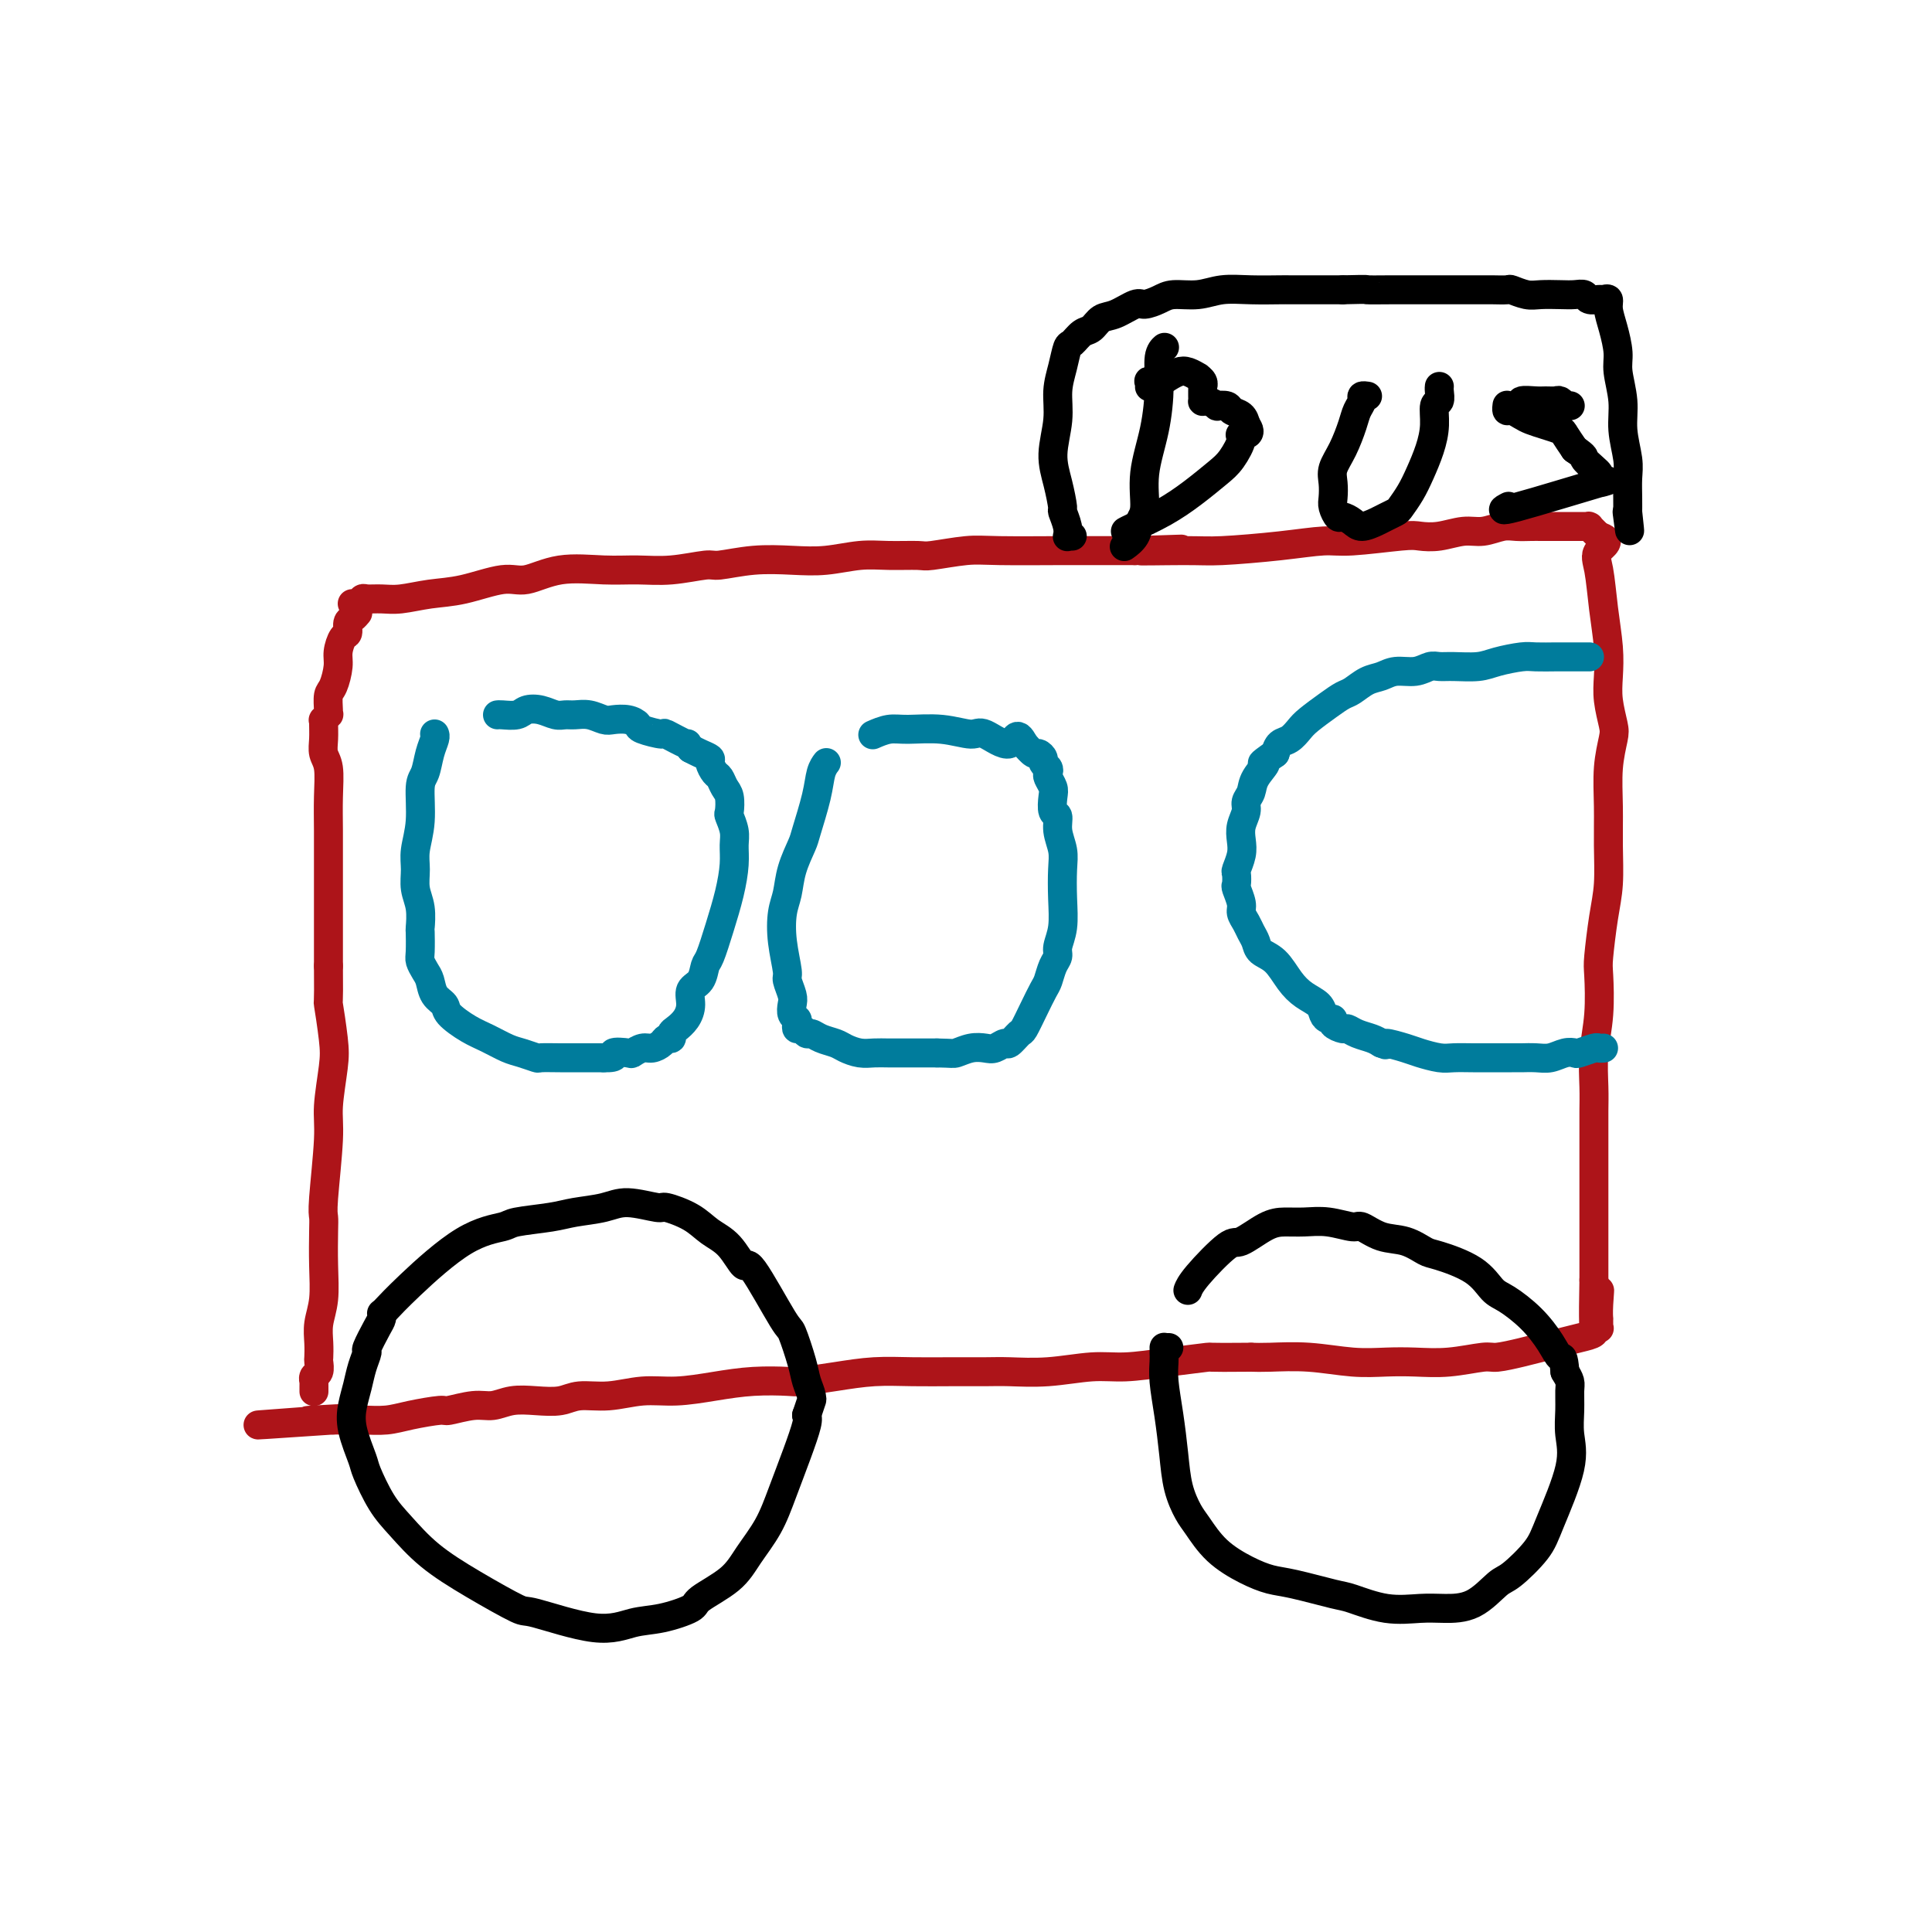 <svg viewBox='0 0 400 400' version='1.1' xmlns='http://www.w3.org/2000/svg' xmlns:xlink='http://www.w3.org/1999/xlink'><g fill='none' stroke='#AD1419' stroke-width='6' stroke-linecap='round' stroke-linejoin='round'><path d='M73,125c-0.006,-0.002 -0.012,-0.004 0,0c0.012,0.004 0.043,0.015 0,0c-0.043,-0.015 -0.161,-0.057 0,0c0.161,0.057 0.600,0.212 1,0c0.400,-0.212 0.762,-0.792 1,-1c0.238,-0.208 0.352,-0.043 1,0c0.648,0.043 1.828,-0.035 3,0c1.172,0.035 2.334,0.183 4,0c1.666,-0.183 3.834,-0.698 6,-1c2.166,-0.302 4.328,-0.393 7,-1c2.672,-0.607 5.854,-1.732 8,-2c2.146,-0.268 3.256,0.322 5,0c1.744,-0.322 4.120,-1.554 7,-2c2.880,-0.446 6.262,-0.104 9,0c2.738,0.104 4.830,-0.028 7,0c2.170,0.028 4.416,0.218 7,0c2.584,-0.218 5.504,-0.842 7,-1c1.496,-0.158 1.568,0.150 3,0c1.432,-0.150 4.225,-0.758 7,-1c2.775,-0.242 5.531,-0.118 8,0c2.469,0.118 4.649,0.229 7,0c2.351,-0.229 4.873,-0.797 7,-1c2.127,-0.203 3.859,-0.040 6,0c2.141,0.040 4.689,-0.042 6,0c1.311,0.042 1.384,0.207 3,0c1.616,-0.207 4.776,-0.788 7,-1c2.224,-0.212 3.514,-0.057 7,0c3.486,0.057 9.169,0.015 13,0c3.831,-0.015 5.809,-0.004 8,0c2.191,0.004 4.596,0.002 7,0'/><path d='M235,114c18.464,-0.616 5.124,-0.155 2,0c-3.124,0.155 3.967,0.004 8,0c4.033,-0.004 5.006,0.139 8,0c2.994,-0.139 8.008,-0.559 12,-1c3.992,-0.441 6.961,-0.902 9,-1c2.039,-0.098 3.147,0.166 6,0c2.853,-0.166 7.452,-0.761 10,-1c2.548,-0.239 3.046,-0.120 4,0c0.954,0.120 2.366,0.242 4,0c1.634,-0.242 3.491,-0.850 5,-1c1.509,-0.150 2.670,0.156 4,0c1.330,-0.156 2.831,-0.774 4,-1c1.169,-0.226 2.007,-0.061 3,0c0.993,0.061 2.139,0.016 3,0c0.861,-0.016 1.435,-0.004 2,0c0.565,0.004 1.122,0.001 2,0c0.878,-0.001 2.077,-0.000 3,0c0.923,0.000 1.572,0.000 2,0c0.428,-0.000 0.637,-0.000 1,0c0.363,0.000 0.882,0.000 1,0c0.118,-0.000 -0.165,-0.000 0,0c0.165,0.000 0.776,0.000 1,0c0.224,-0.000 0.060,-0.000 0,0c-0.060,0.000 -0.016,0.000 0,0c0.016,-0.000 0.003,-0.001 0,0c-0.003,0.001 0.002,0.003 0,0c-0.002,-0.003 -0.012,-0.012 0,0c0.012,0.012 0.044,0.044 0,0c-0.044,-0.044 -0.166,-0.166 0,0c0.166,0.166 0.619,0.619 1,1c0.381,0.381 0.691,0.691 1,1'/><path d='M331,111c3.106,0.847 0.871,1.965 0,3c-0.871,1.035 -0.378,1.987 0,4c0.378,2.013 0.641,5.089 1,8c0.359,2.911 0.815,5.659 1,8c0.185,2.341 0.098,4.276 0,6c-0.098,1.724 -0.208,3.239 0,5c0.208,1.761 0.735,3.770 1,5c0.265,1.230 0.268,1.682 0,3c-0.268,1.318 -0.807,3.503 -1,6c-0.193,2.497 -0.041,5.306 0,8c0.041,2.694 -0.028,5.273 0,8c0.028,2.727 0.152,5.602 0,8c-0.152,2.398 -0.580,4.319 -1,7c-0.420,2.681 -0.830,6.120 -1,8c-0.170,1.880 -0.098,2.200 0,4c0.098,1.800 0.222,5.080 0,8c-0.222,2.920 -0.792,5.480 -1,8c-0.208,2.520 -0.056,5.000 0,7c0.056,2.000 0.015,3.518 0,5c-0.015,1.482 -0.004,2.927 0,5c0.004,2.073 0.001,4.775 0,6c-0.001,1.225 -0.000,0.972 0,2c0.000,1.028 0.000,3.336 0,5c-0.000,1.664 -0.000,2.683 0,4c0.000,1.317 0.000,2.931 0,4c-0.000,1.069 -0.000,1.594 0,2c0.000,0.406 0.000,0.692 0,1c-0.000,0.308 -0.000,0.639 0,1c0.000,0.361 0.000,0.751 0,1c-0.000,0.249 -0.000,0.357 0,1c0.000,0.643 0.000,1.822 0,3'/><path d='M330,265c-0.392,18.222 0.627,7.776 1,4c0.373,-3.776 0.100,-0.882 0,1c-0.100,1.882 -0.027,2.753 0,3c0.027,0.247 0.007,-0.130 0,0c-0.007,0.130 -0.002,0.767 0,1c0.002,0.233 0.001,0.061 0,0c-0.001,-0.061 -0.000,-0.013 0,0c0.000,0.013 0.000,-0.011 0,0c-0.000,0.011 -0.000,0.055 0,0c0.000,-0.055 0.000,-0.211 0,0c-0.000,0.211 -0.000,0.789 0,1c0.000,0.211 0.001,0.057 0,0c-0.001,-0.057 -0.005,-0.016 0,0c0.005,0.016 0.018,0.007 0,0c-0.018,-0.007 -0.065,-0.013 0,0c0.065,0.013 0.244,0.045 0,0c-0.244,-0.045 -0.911,-0.167 -1,0c-0.089,0.167 0.400,0.622 0,1c-0.400,0.378 -1.690,0.680 -3,1c-1.310,0.320 -2.640,0.659 -4,1c-1.360,0.341 -2.749,0.684 -4,1c-1.251,0.316 -2.363,0.607 -4,1c-1.637,0.393 -3.797,0.890 -5,1c-1.203,0.110 -1.448,-0.166 -3,0c-1.552,0.166 -4.411,0.773 -7,1c-2.589,0.227 -4.909,0.075 -7,0c-2.091,-0.075 -3.953,-0.073 -6,0c-2.047,0.073 -4.281,0.215 -7,0c-2.719,-0.215 -5.924,-0.789 -9,-1c-3.076,-0.211 -6.022,-0.060 -8,0c-1.978,0.060 -2.989,0.030 -4,0'/><path d='M259,281c-10.340,0.111 -8.191,-0.110 -9,0c-0.809,0.110 -4.575,0.551 -8,1c-3.425,0.449 -6.507,0.905 -9,1c-2.493,0.095 -4.397,-0.171 -7,0c-2.603,0.171 -5.905,0.778 -9,1c-3.095,0.222 -5.984,0.059 -8,0c-2.016,-0.059 -3.159,-0.013 -5,0c-1.841,0.013 -4.381,-0.007 -7,0c-2.619,0.007 -5.317,0.041 -8,0c-2.683,-0.041 -5.352,-0.155 -8,0c-2.648,0.155 -5.276,0.580 -8,1c-2.724,0.420 -5.546,0.835 -7,1c-1.454,0.165 -1.541,0.082 -3,0c-1.459,-0.082 -4.289,-0.161 -7,0c-2.711,0.161 -5.303,0.564 -8,1c-2.697,0.436 -5.501,0.905 -8,1c-2.499,0.095 -4.695,-0.185 -7,0c-2.305,0.185 -4.721,0.833 -7,1c-2.279,0.167 -4.423,-0.147 -6,0c-1.577,0.147 -2.587,0.756 -4,1c-1.413,0.244 -3.230,0.122 -5,0c-1.770,-0.122 -3.492,-0.244 -5,0c-1.508,0.244 -2.801,0.853 -4,1c-1.199,0.147 -2.304,-0.167 -4,0c-1.696,0.167 -3.983,0.815 -5,1c-1.017,0.185 -0.766,-0.094 -2,0c-1.234,0.094 -3.955,0.561 -6,1c-2.045,0.439 -3.414,0.850 -5,1c-1.586,0.150 -3.389,0.040 -5,0c-1.611,-0.040 -3.032,-0.012 -4,0c-0.968,0.012 -1.484,0.006 -2,0'/><path d='M69,294c-29.725,2.011 -9.037,0.539 -2,0c7.037,-0.539 0.422,-0.144 -2,0c-2.422,0.144 -0.652,0.039 0,0c0.652,-0.039 0.186,-0.011 0,0c-0.186,0.011 -0.093,0.006 0,0'/><path d='M74,127c-0.000,0.000 -0.000,0.000 0,0c0.000,-0.000 0.000,-0.000 0,0c-0.000,0.000 -0.000,0.000 0,0c0.000,-0.000 0.001,-0.001 0,0c-0.001,0.001 -0.003,0.004 0,0c0.003,-0.004 0.011,-0.013 0,0c-0.011,0.013 -0.041,0.049 0,0c0.041,-0.049 0.152,-0.184 0,0c-0.152,0.184 -0.566,0.685 -1,1c-0.434,0.315 -0.886,0.442 -1,1c-0.114,0.558 0.110,1.547 0,2c-0.110,0.453 -0.555,0.371 -1,1c-0.445,0.629 -0.890,1.968 -1,3c-0.110,1.032 0.114,1.755 0,3c-0.114,1.245 -0.565,3.012 -1,4c-0.435,0.988 -0.852,1.197 -1,2c-0.148,0.803 -0.025,2.201 0,3c0.025,0.799 -0.046,1.000 0,1c0.046,-0.000 0.209,-0.202 0,0c-0.209,0.202 -0.789,0.806 -1,1c-0.211,0.194 -0.053,-0.022 0,0c0.053,0.022 0.000,0.282 0,1c-0.000,0.718 0.053,1.894 0,3c-0.053,1.106 -0.210,2.143 0,3c0.210,0.857 0.788,1.536 1,3c0.212,1.464 0.057,3.715 0,6c-0.057,2.285 -0.015,4.604 0,7c0.015,2.396 0.004,4.869 0,7c-0.004,2.131 -0.001,3.920 0,6c0.001,2.080 0.000,4.451 0,7c-0.000,2.549 -0.000,5.274 0,8'/><path d='M68,200c0.099,9.190 -0.155,7.164 0,8c0.155,0.836 0.717,4.535 1,7c0.283,2.465 0.286,3.696 0,6c-0.286,2.304 -0.861,5.681 -1,8c-0.139,2.319 0.159,3.580 0,7c-0.159,3.420 -0.774,8.998 -1,12c-0.226,3.002 -0.064,3.429 0,4c0.064,0.571 0.031,1.286 0,3c-0.031,1.714 -0.061,4.428 0,7c0.061,2.572 0.212,5.003 0,7c-0.212,1.997 -0.788,3.561 -1,5c-0.212,1.439 -0.061,2.752 0,4c0.061,1.248 0.030,2.429 0,3c-0.030,0.571 -0.061,0.530 0,1c0.061,0.470 0.212,1.450 0,2c-0.212,0.550 -0.789,0.668 -1,1c-0.211,0.332 -0.057,0.877 0,1c0.057,0.123 0.015,-0.177 0,0c-0.015,0.177 -0.004,0.832 0,1c0.004,0.168 0.001,-0.151 0,0c-0.001,0.151 -0.000,0.772 0,1c0.000,0.228 0.000,0.061 0,0c-0.000,-0.061 -0.000,-0.018 0,0c0.000,0.018 0.000,0.009 0,0'/></g>
<g fill='none' stroke='#007C9C' stroke-width='6' stroke-linecap='round' stroke-linejoin='round'><path d='M329,136c-0.000,0.000 -0.000,0.000 0,0c0.000,-0.000 0.000,-0.000 0,0c-0.000,0.000 -0.000,0.000 0,0c0.000,-0.000 0.001,-0.000 0,0c-0.001,0.000 -0.004,0.000 0,0c0.004,-0.000 0.014,-0.000 0,0c-0.014,0.000 -0.052,0.000 0,0c0.052,-0.000 0.196,-0.000 0,0c-0.196,0.000 -0.731,0.000 -1,0c-0.269,-0.000 -0.271,-0.001 -1,0c-0.729,0.001 -2.183,0.003 -3,0c-0.817,-0.003 -0.996,-0.011 -2,0c-1.004,0.011 -2.831,0.041 -4,0c-1.169,-0.041 -1.678,-0.154 -3,0c-1.322,0.154 -3.456,0.576 -5,1c-1.544,0.424 -2.499,0.850 -4,1c-1.501,0.150 -3.550,0.025 -5,0c-1.450,-0.025 -2.303,0.049 -3,0c-0.697,-0.049 -1.239,-0.221 -2,0c-0.761,0.221 -1.741,0.837 -3,1c-1.259,0.163 -2.798,-0.126 -4,0c-1.202,0.126 -2.067,0.665 -3,1c-0.933,0.335 -1.934,0.464 -3,1c-1.066,0.536 -2.197,1.480 -3,2c-0.803,0.520 -1.279,0.615 -2,1c-0.721,0.385 -1.688,1.058 -3,2c-1.312,0.942 -2.967,2.153 -4,3c-1.033,0.847 -1.442,1.330 -2,2c-0.558,0.670 -1.266,1.527 -2,2c-0.734,0.473 -1.496,0.564 -2,1c-0.504,0.436 -0.752,1.218 -1,2'/><path d='M264,156c-4.211,2.943 -2.238,1.799 -2,2c0.238,0.201 -1.261,1.747 -2,3c-0.739,1.253 -0.720,2.211 -1,3c-0.280,0.789 -0.859,1.407 -1,2c-0.141,0.593 0.155,1.161 0,2c-0.155,0.839 -0.759,1.950 -1,3c-0.241,1.050 -0.117,2.040 0,3c0.117,0.960 0.226,1.891 0,3c-0.226,1.109 -0.789,2.398 -1,3c-0.211,0.602 -0.072,0.517 0,1c0.072,0.483 0.075,1.533 0,2c-0.075,0.467 -0.227,0.352 0,1c0.227,0.648 0.835,2.060 1,3c0.165,0.940 -0.112,1.407 0,2c0.112,0.593 0.613,1.312 1,2c0.387,0.688 0.659,1.346 1,2c0.341,0.654 0.751,1.306 1,2c0.249,0.694 0.336,1.432 1,2c0.664,0.568 1.904,0.968 3,2c1.096,1.032 2.048,2.697 3,4c0.952,1.303 1.906,2.243 3,3c1.094,0.757 2.330,1.330 3,2c0.670,0.670 0.775,1.437 1,2c0.225,0.563 0.570,0.920 1,1c0.430,0.080 0.943,-0.119 1,0c0.057,0.119 -0.343,0.557 0,1c0.343,0.443 1.429,0.892 2,1c0.571,0.108 0.627,-0.126 1,0c0.373,0.126 1.062,0.611 2,1c0.938,0.389 2.125,0.683 3,1c0.875,0.317 1.437,0.659 2,1'/><path d='M286,216c1.719,0.725 0.518,0.037 1,0c0.482,-0.037 2.649,0.579 4,1c1.351,0.421 1.886,0.649 3,1c1.114,0.351 2.806,0.826 4,1c1.194,0.174 1.891,0.047 3,0c1.109,-0.047 2.632,-0.013 4,0c1.368,0.013 2.582,0.004 4,0c1.418,-0.004 3.041,-0.005 4,0c0.959,0.005 1.255,0.015 2,0c0.745,-0.015 1.938,-0.056 3,0c1.062,0.056 1.994,0.207 3,0c1.006,-0.207 2.087,-0.774 3,-1c0.913,-0.226 1.660,-0.113 2,0c0.340,0.113 0.273,0.226 1,0c0.727,-0.226 2.246,-0.793 3,-1c0.754,-0.207 0.741,-0.056 1,0c0.259,0.056 0.788,0.016 1,0c0.212,-0.016 0.106,-0.008 0,0'/><path d='M90,152c-0.002,-0.004 -0.004,-0.007 0,0c0.004,0.007 0.012,0.026 0,0c-0.012,-0.026 -0.046,-0.096 0,0c0.046,0.096 0.171,0.359 0,1c-0.171,0.641 -0.638,1.662 -1,3c-0.362,1.338 -0.619,2.994 -1,4c-0.381,1.006 -0.888,1.364 -1,3c-0.112,1.636 0.170,4.551 0,7c-0.170,2.449 -0.792,4.433 -1,6c-0.208,1.567 -0.003,2.718 0,4c0.003,1.282 -0.195,2.697 0,4c0.195,1.303 0.784,2.495 1,4c0.216,1.505 0.061,3.324 0,4c-0.061,0.676 -0.027,0.211 0,1c0.027,0.789 0.048,2.834 0,4c-0.048,1.166 -0.163,1.453 0,2c0.163,0.547 0.605,1.353 1,2c0.395,0.647 0.745,1.136 1,2c0.255,0.864 0.416,2.104 1,3c0.584,0.896 1.591,1.448 2,2c0.409,0.552 0.219,1.103 1,2c0.781,0.897 2.532,2.139 4,3c1.468,0.861 2.653,1.341 4,2c1.347,0.659 2.856,1.497 4,2c1.144,0.503 1.924,0.671 3,1c1.076,0.329 2.447,0.820 3,1c0.553,0.180 0.286,0.048 1,0c0.714,-0.048 2.408,-0.013 4,0c1.592,0.013 3.083,0.003 4,0c0.917,-0.003 1.262,-0.001 2,0c0.738,0.001 1.869,0.000 3,0'/><path d='M125,219c3.374,0.087 1.810,-0.694 2,-1c0.190,-0.306 2.135,-0.137 3,0c0.865,0.137 0.651,0.243 1,0c0.349,-0.243 1.260,-0.835 2,-1c0.740,-0.165 1.308,0.096 2,0c0.692,-0.096 1.508,-0.550 2,-1c0.492,-0.450 0.660,-0.896 1,-1c0.340,-0.104 0.852,0.135 1,0c0.148,-0.135 -0.067,-0.645 0,-1c0.067,-0.355 0.417,-0.555 1,-1c0.583,-0.445 1.399,-1.135 2,-2c0.601,-0.865 0.986,-1.905 1,-3c0.014,-1.095 -0.344,-2.244 0,-3c0.344,-0.756 1.391,-1.120 2,-2c0.609,-0.880 0.780,-2.276 1,-3c0.220,-0.724 0.490,-0.778 1,-2c0.510,-1.222 1.262,-3.614 2,-6c0.738,-2.386 1.462,-4.766 2,-7c0.538,-2.234 0.890,-4.323 1,-6c0.110,-1.677 -0.022,-2.943 0,-4c0.022,-1.057 0.199,-1.907 0,-3c-0.199,-1.093 -0.774,-2.429 -1,-3c-0.226,-0.571 -0.102,-0.375 0,-1c0.102,-0.625 0.181,-2.069 0,-3c-0.181,-0.931 -0.621,-1.349 -1,-2c-0.379,-0.651 -0.696,-1.536 -1,-2c-0.304,-0.464 -0.595,-0.505 -1,-1c-0.405,-0.495 -0.923,-1.442 -1,-2c-0.077,-0.558 0.287,-0.727 0,-1c-0.287,-0.273 -1.225,-0.649 -2,-1c-0.775,-0.351 -1.388,-0.675 -2,-1'/><path d='M143,155c-1.221,-1.649 -0.273,-0.770 -1,-1c-0.727,-0.230 -3.128,-1.568 -4,-2c-0.872,-0.432 -0.215,0.042 -1,0c-0.785,-0.042 -3.010,-0.599 -4,-1c-0.990,-0.401 -0.743,-0.647 -1,-1c-0.257,-0.353 -1.017,-0.812 -2,-1c-0.983,-0.188 -2.189,-0.103 -3,0c-0.811,0.103 -1.228,0.225 -2,0c-0.772,-0.225 -1.900,-0.796 -3,-1c-1.100,-0.204 -2.171,-0.042 -3,0c-0.829,0.042 -1.414,-0.038 -2,0c-0.586,0.038 -1.172,0.192 -2,0c-0.828,-0.192 -1.896,-0.731 -3,-1c-1.104,-0.269 -2.243,-0.268 -3,0c-0.757,0.268 -1.131,0.804 -2,1c-0.869,0.196 -2.234,0.053 -3,0c-0.766,-0.053 -0.933,-0.015 -1,0c-0.067,0.015 -0.033,0.008 0,0'/><path d='M171,158c0.007,-0.009 0.014,-0.018 0,0c-0.014,0.018 -0.049,0.064 0,0c0.049,-0.064 0.183,-0.238 0,0c-0.183,0.238 -0.683,0.887 -1,2c-0.317,1.113 -0.452,2.689 -1,5c-0.548,2.311 -1.509,5.358 -2,7c-0.491,1.642 -0.511,1.879 -1,3c-0.489,1.121 -1.448,3.127 -2,5c-0.552,1.873 -0.699,3.613 -1,5c-0.301,1.387 -0.756,2.420 -1,4c-0.244,1.580 -0.275,3.707 0,6c0.275,2.293 0.857,4.751 1,6c0.143,1.249 -0.154,1.290 0,2c0.154,0.710 0.760,2.088 1,3c0.240,0.912 0.116,1.359 0,2c-0.116,0.641 -0.224,1.477 0,2c0.224,0.523 0.781,0.733 1,1c0.219,0.267 0.100,0.593 0,1c-0.100,0.407 -0.179,0.897 0,1c0.179,0.103 0.618,-0.180 1,0c0.382,0.180 0.706,0.821 1,1c0.294,0.179 0.557,-0.106 1,0c0.443,0.106 1.066,0.603 2,1c0.934,0.397 2.178,0.695 3,1c0.822,0.305 1.223,0.618 2,1c0.777,0.382 1.931,0.835 3,1c1.069,0.165 2.054,0.044 3,0c0.946,-0.044 1.851,-0.012 3,0c1.149,0.012 2.540,0.003 4,0c1.460,-0.003 2.989,-0.001 4,0c1.011,0.001 1.506,0.000 2,0'/><path d='M194,218c3.241,0.059 3.345,0.208 4,0c0.655,-0.208 1.862,-0.772 3,-1c1.138,-0.228 2.207,-0.121 3,0c0.793,0.121 1.311,0.256 2,0c0.689,-0.256 1.549,-0.903 2,-1c0.451,-0.097 0.492,0.356 1,0c0.508,-0.356 1.484,-1.522 2,-2c0.516,-0.478 0.572,-0.267 1,-1c0.428,-0.733 1.229,-2.409 2,-4c0.771,-1.591 1.512,-3.096 2,-4c0.488,-0.904 0.723,-1.205 1,-2c0.277,-0.795 0.596,-2.083 1,-3c0.404,-0.917 0.893,-1.463 1,-2c0.107,-0.537 -0.166,-1.066 0,-2c0.166,-0.934 0.773,-2.273 1,-4c0.227,-1.727 0.076,-3.843 0,-6c-0.076,-2.157 -0.077,-4.355 0,-6c0.077,-1.645 0.231,-2.738 0,-4c-0.231,-1.262 -0.845,-2.694 -1,-4c-0.155,-1.306 0.151,-2.486 0,-3c-0.151,-0.514 -0.759,-0.361 -1,-1c-0.241,-0.639 -0.116,-2.069 0,-3c0.116,-0.931 0.223,-1.363 0,-2c-0.223,-0.637 -0.777,-1.480 -1,-2c-0.223,-0.520 -0.115,-0.718 0,-1c0.115,-0.282 0.239,-0.648 0,-1c-0.239,-0.352 -0.840,-0.688 -1,-1c-0.160,-0.312 0.122,-0.599 0,-1c-0.122,-0.401 -0.648,-0.916 -1,-1c-0.352,-0.084 -0.529,0.262 -1,0c-0.471,-0.262 -1.235,-1.131 -2,-2'/><path d='M212,154c-1.643,-3.278 -1.752,-0.472 -3,0c-1.248,0.472 -3.635,-1.391 -5,-2c-1.365,-0.609 -1.708,0.037 -3,0c-1.292,-0.037 -3.534,-0.756 -6,-1c-2.466,-0.244 -5.156,-0.014 -7,0c-1.844,0.014 -2.843,-0.189 -4,0c-1.157,0.189 -2.474,0.768 -3,1c-0.526,0.232 -0.263,0.116 0,0'/></g>
<g fill='none' stroke='#000000' stroke-width='6' stroke-linecap='round' stroke-linejoin='round'><path d='M79,272c-0.001,-0.006 -0.002,-0.012 0,0c0.002,0.012 0.007,0.042 0,0c-0.007,-0.042 -0.025,-0.157 0,0c0.025,0.157 0.095,0.586 0,1c-0.095,0.414 -0.354,0.813 -1,2c-0.646,1.187 -1.679,3.163 -2,4c-0.321,0.837 0.070,0.535 0,1c-0.070,0.465 -0.600,1.697 -1,3c-0.400,1.303 -0.670,2.677 -1,4c-0.330,1.323 -0.721,2.594 -1,4c-0.279,1.406 -0.446,2.947 0,5c0.446,2.053 1.505,4.617 2,6c0.495,1.383 0.427,1.586 1,3c0.573,1.414 1.786,4.040 3,6c1.214,1.960 2.428,3.254 4,5c1.572,1.746 3.503,3.944 6,6c2.497,2.056 5.559,3.970 9,6c3.441,2.030 7.261,4.178 9,5c1.739,0.822 1.398,0.319 4,1c2.602,0.681 8.146,2.546 12,3c3.854,0.454 6.019,-0.502 8,-1c1.981,-0.498 3.779,-0.536 6,-1c2.221,-0.464 4.867,-1.353 6,-2c1.133,-0.647 0.753,-1.051 2,-2c1.247,-0.949 4.119,-2.443 6,-4c1.881,-1.557 2.770,-3.177 4,-5c1.230,-1.823 2.799,-3.850 4,-6c1.201,-2.150 2.033,-4.422 3,-7c0.967,-2.578 2.068,-5.463 3,-8c0.932,-2.537 1.695,-4.725 2,-6c0.305,-1.275 0.153,-1.638 0,-2'/><path d='M167,293c1.450,-4.215 1.075,-3.253 1,-3c-0.075,0.253 0.150,-0.203 0,-1c-0.150,-0.797 -0.674,-1.936 -1,-3c-0.326,-1.064 -0.453,-2.054 -1,-4c-0.547,-1.946 -1.514,-4.850 -2,-6c-0.486,-1.150 -0.493,-0.548 -2,-3c-1.507,-2.452 -4.515,-7.959 -6,-10c-1.485,-2.041 -1.446,-0.618 -2,-1c-0.554,-0.382 -1.702,-2.570 -3,-4c-1.298,-1.430 -2.745,-2.100 -4,-3c-1.255,-0.900 -2.318,-2.028 -4,-3c-1.682,-0.972 -3.983,-1.788 -5,-2c-1.017,-0.212 -0.750,0.181 -2,0c-1.250,-0.181 -4.016,-0.935 -6,-1c-1.984,-0.065 -3.185,0.560 -5,1c-1.815,0.440 -4.244,0.696 -6,1c-1.756,0.304 -2.839,0.657 -5,1c-2.161,0.343 -5.399,0.677 -7,1c-1.601,0.323 -1.564,0.633 -3,1c-1.436,0.367 -4.344,0.789 -8,3c-3.656,2.211 -8.061,6.211 -11,9c-2.939,2.789 -4.411,4.368 -5,5c-0.589,0.632 -0.294,0.316 0,0'/><path d='M242,279c-0.423,-0.005 -0.845,-0.011 -1,0c-0.155,0.011 -0.042,0.037 0,0c0.042,-0.037 0.014,-0.137 0,0c-0.014,0.137 -0.015,0.513 0,1c0.015,0.487 0.045,1.087 0,2c-0.045,0.913 -0.163,2.139 0,4c0.163,1.861 0.609,4.359 1,7c0.391,2.641 0.728,5.427 1,8c0.272,2.573 0.480,4.934 1,7c0.520,2.066 1.353,3.839 2,5c0.647,1.161 1.109,1.710 2,3c0.891,1.290 2.210,3.319 4,5c1.790,1.681 4.051,3.012 6,4c1.949,0.988 3.586,1.631 5,2c1.414,0.369 2.604,0.463 5,1c2.396,0.537 5.997,1.517 8,2c2.003,0.483 2.407,0.469 4,1c1.593,0.531 4.373,1.606 7,2c2.627,0.394 5.099,0.106 7,0c1.901,-0.106 3.230,-0.030 5,0c1.770,0.030 3.980,0.013 6,-1c2.020,-1.013 3.849,-3.021 5,-4c1.151,-0.979 1.625,-0.928 3,-2c1.375,-1.072 3.650,-3.265 5,-5c1.350,-1.735 1.773,-3.010 3,-6c1.227,-2.990 3.258,-7.693 4,-11c0.742,-3.307 0.196,-5.218 0,-7c-0.196,-1.782 -0.042,-3.437 0,-5c0.042,-1.563 -0.027,-3.036 0,-4c0.027,-0.964 0.151,-1.418 0,-2c-0.151,-0.582 -0.575,-1.291 -1,-2'/><path d='M324,284c-0.306,-3.657 -0.571,-2.798 -1,-3c-0.429,-0.202 -1.024,-1.464 -2,-3c-0.976,-1.536 -2.335,-3.347 -4,-5c-1.665,-1.653 -3.638,-3.149 -5,-4c-1.362,-0.851 -2.113,-1.058 -3,-2c-0.887,-0.942 -1.909,-2.618 -4,-4c-2.091,-1.382 -5.250,-2.469 -7,-3c-1.750,-0.531 -2.091,-0.505 -3,-1c-0.909,-0.495 -2.388,-1.509 -4,-2c-1.612,-0.491 -3.358,-0.457 -5,-1c-1.642,-0.543 -3.181,-1.662 -4,-2c-0.819,-0.338 -0.920,0.106 -2,0c-1.080,-0.106 -3.140,-0.763 -5,-1c-1.860,-0.237 -3.520,-0.055 -5,0c-1.480,0.055 -2.781,-0.018 -4,0c-1.219,0.018 -2.355,0.128 -4,1c-1.645,0.872 -3.800,2.507 -5,3c-1.200,0.493 -1.445,-0.157 -3,1c-1.555,1.157 -4.419,4.119 -6,6c-1.581,1.881 -1.880,2.680 -2,3c-0.120,0.320 -0.060,0.160 0,0'/><path d='M222,111c-0.423,0.001 -0.846,0.001 -1,0c-0.154,-0.001 -0.040,-0.005 0,0c0.040,0.005 0.007,0.018 0,0c-0.007,-0.018 0.013,-0.068 0,0c-0.013,0.068 -0.058,0.253 0,0c0.058,-0.253 0.221,-0.942 0,-2c-0.221,-1.058 -0.826,-2.483 -1,-3c-0.174,-0.517 0.082,-0.125 0,-1c-0.082,-0.875 -0.502,-3.016 -1,-5c-0.498,-1.984 -1.072,-3.810 -1,-6c0.072,-2.190 0.792,-4.743 1,-7c0.208,-2.257 -0.096,-4.220 0,-6c0.096,-1.780 0.592,-3.379 1,-5c0.408,-1.621 0.728,-3.265 1,-4c0.272,-0.735 0.497,-0.563 1,-1c0.503,-0.437 1.283,-1.484 2,-2c0.717,-0.516 1.370,-0.502 2,-1c0.630,-0.498 1.236,-1.509 2,-2c0.764,-0.491 1.686,-0.461 3,-1c1.314,-0.539 3.018,-1.646 4,-2c0.982,-0.354 1.240,0.045 2,0c0.760,-0.045 2.021,-0.534 3,-1c0.979,-0.466 1.677,-0.910 3,-1c1.323,-0.090 3.270,0.172 5,0c1.730,-0.172 3.242,-0.778 5,-1c1.758,-0.222 3.761,-0.059 6,0c2.239,0.059 4.713,0.016 6,0c1.287,-0.016 1.386,-0.004 2,0c0.614,0.004 1.742,0.001 3,0c1.258,-0.001 2.645,-0.000 4,0c1.355,0.000 2.677,0.000 4,0'/><path d='M278,60c6.314,-0.155 4.601,-0.041 5,0c0.399,0.041 2.912,0.011 5,0c2.088,-0.011 3.752,-0.003 5,0c1.248,0.003 2.082,0.001 3,0c0.918,-0.001 1.921,-0.000 3,0c1.079,0.000 2.233,0.000 3,0c0.767,-0.000 1.145,-0.001 2,0c0.855,0.001 2.186,0.004 3,0c0.814,-0.004 1.112,-0.015 2,0c0.888,0.015 2.366,0.057 3,0c0.634,-0.057 0.424,-0.211 1,0c0.576,0.211 1.937,0.788 3,1c1.063,0.212 1.828,0.061 3,0c1.172,-0.061 2.752,-0.030 4,0c1.248,0.030 2.165,0.061 3,0c0.835,-0.061 1.587,-0.214 2,0c0.413,0.214 0.488,0.794 1,1c0.512,0.206 1.460,0.038 2,0c0.540,-0.038 0.670,0.055 1,0c0.330,-0.055 0.858,-0.257 1,0c0.142,0.257 -0.101,0.973 0,2c0.101,1.027 0.548,2.366 1,4c0.452,1.634 0.910,3.564 1,5c0.090,1.436 -0.186,2.379 0,4c0.186,1.621 0.834,3.921 1,6c0.166,2.079 -0.152,3.938 0,6c0.152,2.062 0.773,4.329 1,6c0.227,1.671 0.061,2.747 0,4c-0.061,1.253 -0.016,2.684 0,4c0.016,1.316 0.005,2.519 0,3c-0.005,0.481 -0.002,0.241 0,0'/><path d='M337,106c0.778,7.067 0.222,2.733 0,1c-0.222,-1.733 -0.111,-0.867 0,0'/><path d='M241,72c-0.002,0.002 -0.004,0.004 0,0c0.004,-0.004 0.016,-0.014 0,0c-0.016,0.014 -0.058,0.051 0,0c0.058,-0.051 0.218,-0.190 0,0c-0.218,0.190 -0.814,0.708 -1,2c-0.186,1.292 0.038,3.356 0,6c-0.038,2.644 -0.338,5.866 -1,9c-0.662,3.134 -1.687,6.178 -2,9c-0.313,2.822 0.088,5.422 0,7c-0.088,1.578 -0.663,2.134 -1,3c-0.337,0.866 -0.437,2.041 -1,3c-0.563,0.959 -1.589,1.703 -2,2c-0.411,0.297 -0.205,0.149 0,0'/><path d='M238,80c0.000,-0.000 0.000,-0.000 0,0c-0.000,0.000 -0.000,0.001 0,0c0.000,-0.001 0.000,-0.004 0,0c-0.000,0.004 -0.002,0.015 0,0c0.002,-0.015 0.006,-0.056 0,0c-0.006,0.056 -0.024,0.208 0,0c0.024,-0.208 0.089,-0.777 0,-1c-0.089,-0.223 -0.334,-0.099 0,0c0.334,0.099 1.246,0.174 2,0c0.754,-0.174 1.350,-0.597 2,-1c0.650,-0.403 1.355,-0.785 2,-1c0.645,-0.215 1.231,-0.264 2,0c0.769,0.264 1.723,0.840 2,1c0.277,0.160 -0.122,-0.097 0,0c0.122,0.097 0.765,0.547 1,1c0.235,0.453 0.063,0.910 0,1c-0.063,0.090 -0.017,-0.186 0,0c0.017,0.186 0.004,0.833 0,1c-0.004,0.167 -0.001,-0.148 0,0c0.001,0.148 -0.000,0.758 0,1c0.000,0.242 0.002,0.116 0,0c-0.002,-0.116 -0.006,-0.224 0,0c0.006,0.224 0.024,0.778 0,1c-0.024,0.222 -0.091,0.111 0,0c0.091,-0.111 0.338,-0.223 1,0c0.662,0.223 1.739,0.780 2,1c0.261,0.220 -0.295,0.103 0,0c0.295,-0.103 1.440,-0.193 2,0c0.560,0.193 0.535,0.667 1,1c0.465,0.333 1.418,0.524 2,1c0.582,0.476 0.791,1.238 1,2'/><path d='M258,88c1.606,2.150 -0.379,2.024 -1,2c-0.621,-0.024 0.121,0.055 0,1c-0.121,0.945 -1.107,2.757 -2,4c-0.893,1.243 -1.693,1.916 -3,3c-1.307,1.084 -3.121,2.578 -5,4c-1.879,1.422 -3.823,2.773 -6,4c-2.177,1.227 -4.586,2.330 -6,3c-1.414,0.670 -1.833,0.906 -2,1c-0.167,0.094 -0.084,0.047 0,0'/><path d='M283,82c0.120,0.018 0.240,0.036 0,0c-0.240,-0.036 -0.840,-0.128 -1,0c-0.160,0.128 0.121,0.474 0,1c-0.121,0.526 -0.645,1.232 -1,2c-0.355,0.768 -0.540,1.599 -1,3c-0.460,1.401 -1.196,3.372 -2,5c-0.804,1.628 -1.676,2.913 -2,4c-0.324,1.087 -0.099,1.975 0,3c0.099,1.025 0.071,2.186 0,3c-0.071,0.814 -0.186,1.280 0,2c0.186,0.720 0.672,1.692 1,2c0.328,0.308 0.496,-0.050 1,0c0.504,0.050 1.343,0.507 2,1c0.657,0.493 1.131,1.020 2,1c0.869,-0.020 2.134,-0.588 3,-1c0.866,-0.412 1.334,-0.668 2,-1c0.666,-0.332 1.530,-0.741 2,-1c0.470,-0.259 0.547,-0.368 1,-1c0.453,-0.632 1.283,-1.788 2,-3c0.717,-1.212 1.320,-2.481 2,-4c0.680,-1.519 1.436,-3.289 2,-5c0.564,-1.711 0.936,-3.362 1,-5c0.064,-1.638 -0.179,-3.262 0,-4c0.179,-0.738 0.780,-0.590 1,-1c0.220,-0.410 0.059,-1.378 0,-2c-0.059,-0.622 -0.016,-0.898 0,-1c0.016,-0.102 0.005,-0.029 0,0c-0.005,0.029 -0.002,0.015 0,0'/><path d='M325,84c0.000,0.000 0.000,0.000 0,0c-0.000,-0.000 -0.000,-0.000 0,0c0.000,0.000 0.000,0.000 0,0c-0.000,-0.000 -0.000,-0.000 0,0c0.000,0.000 0.001,0.000 0,0c-0.001,-0.000 -0.004,-0.000 0,0c0.004,0.000 0.016,0.001 0,0c-0.016,-0.001 -0.060,-0.004 0,0c0.060,0.004 0.224,0.015 0,0c-0.224,-0.015 -0.837,-0.057 -1,0c-0.163,0.057 0.124,0.212 0,0c-0.124,-0.212 -0.658,-0.790 -1,-1c-0.342,-0.210 -0.493,-0.053 -1,0c-0.507,0.053 -1.372,0.000 -2,0c-0.628,-0.000 -1.020,0.053 -2,0c-0.980,-0.053 -2.550,-0.210 -3,0c-0.450,0.210 0.219,0.788 0,1c-0.219,0.212 -1.327,0.057 -2,0c-0.673,-0.057 -0.912,-0.016 -1,0c-0.088,0.016 -0.024,0.008 0,0c0.024,-0.008 0.009,-0.017 0,0c-0.009,0.017 -0.010,0.060 0,0c0.010,-0.060 0.032,-0.223 0,0c-0.032,0.223 -0.119,0.833 0,1c0.119,0.167 0.445,-0.110 1,0c0.555,0.110 1.338,0.605 2,1c0.662,0.395 1.202,0.689 2,1c0.798,0.311 1.853,0.640 3,1c1.147,0.360 2.386,0.751 3,1c0.614,0.249 0.604,0.357 1,1c0.396,0.643 1.198,1.822 2,3'/><path d='M326,93c2.512,1.737 1.793,1.581 2,2c0.207,0.419 1.340,1.414 2,2c0.660,0.586 0.847,0.764 1,1c0.153,0.236 0.273,0.529 0,1c-0.273,0.471 -0.938,1.121 0,1c0.938,-0.121 3.478,-1.012 0,0c-3.478,1.012 -12.975,3.926 -17,5c-4.025,1.074 -2.579,0.307 -2,0c0.579,-0.307 0.289,-0.153 0,0'/></g>
</svg>